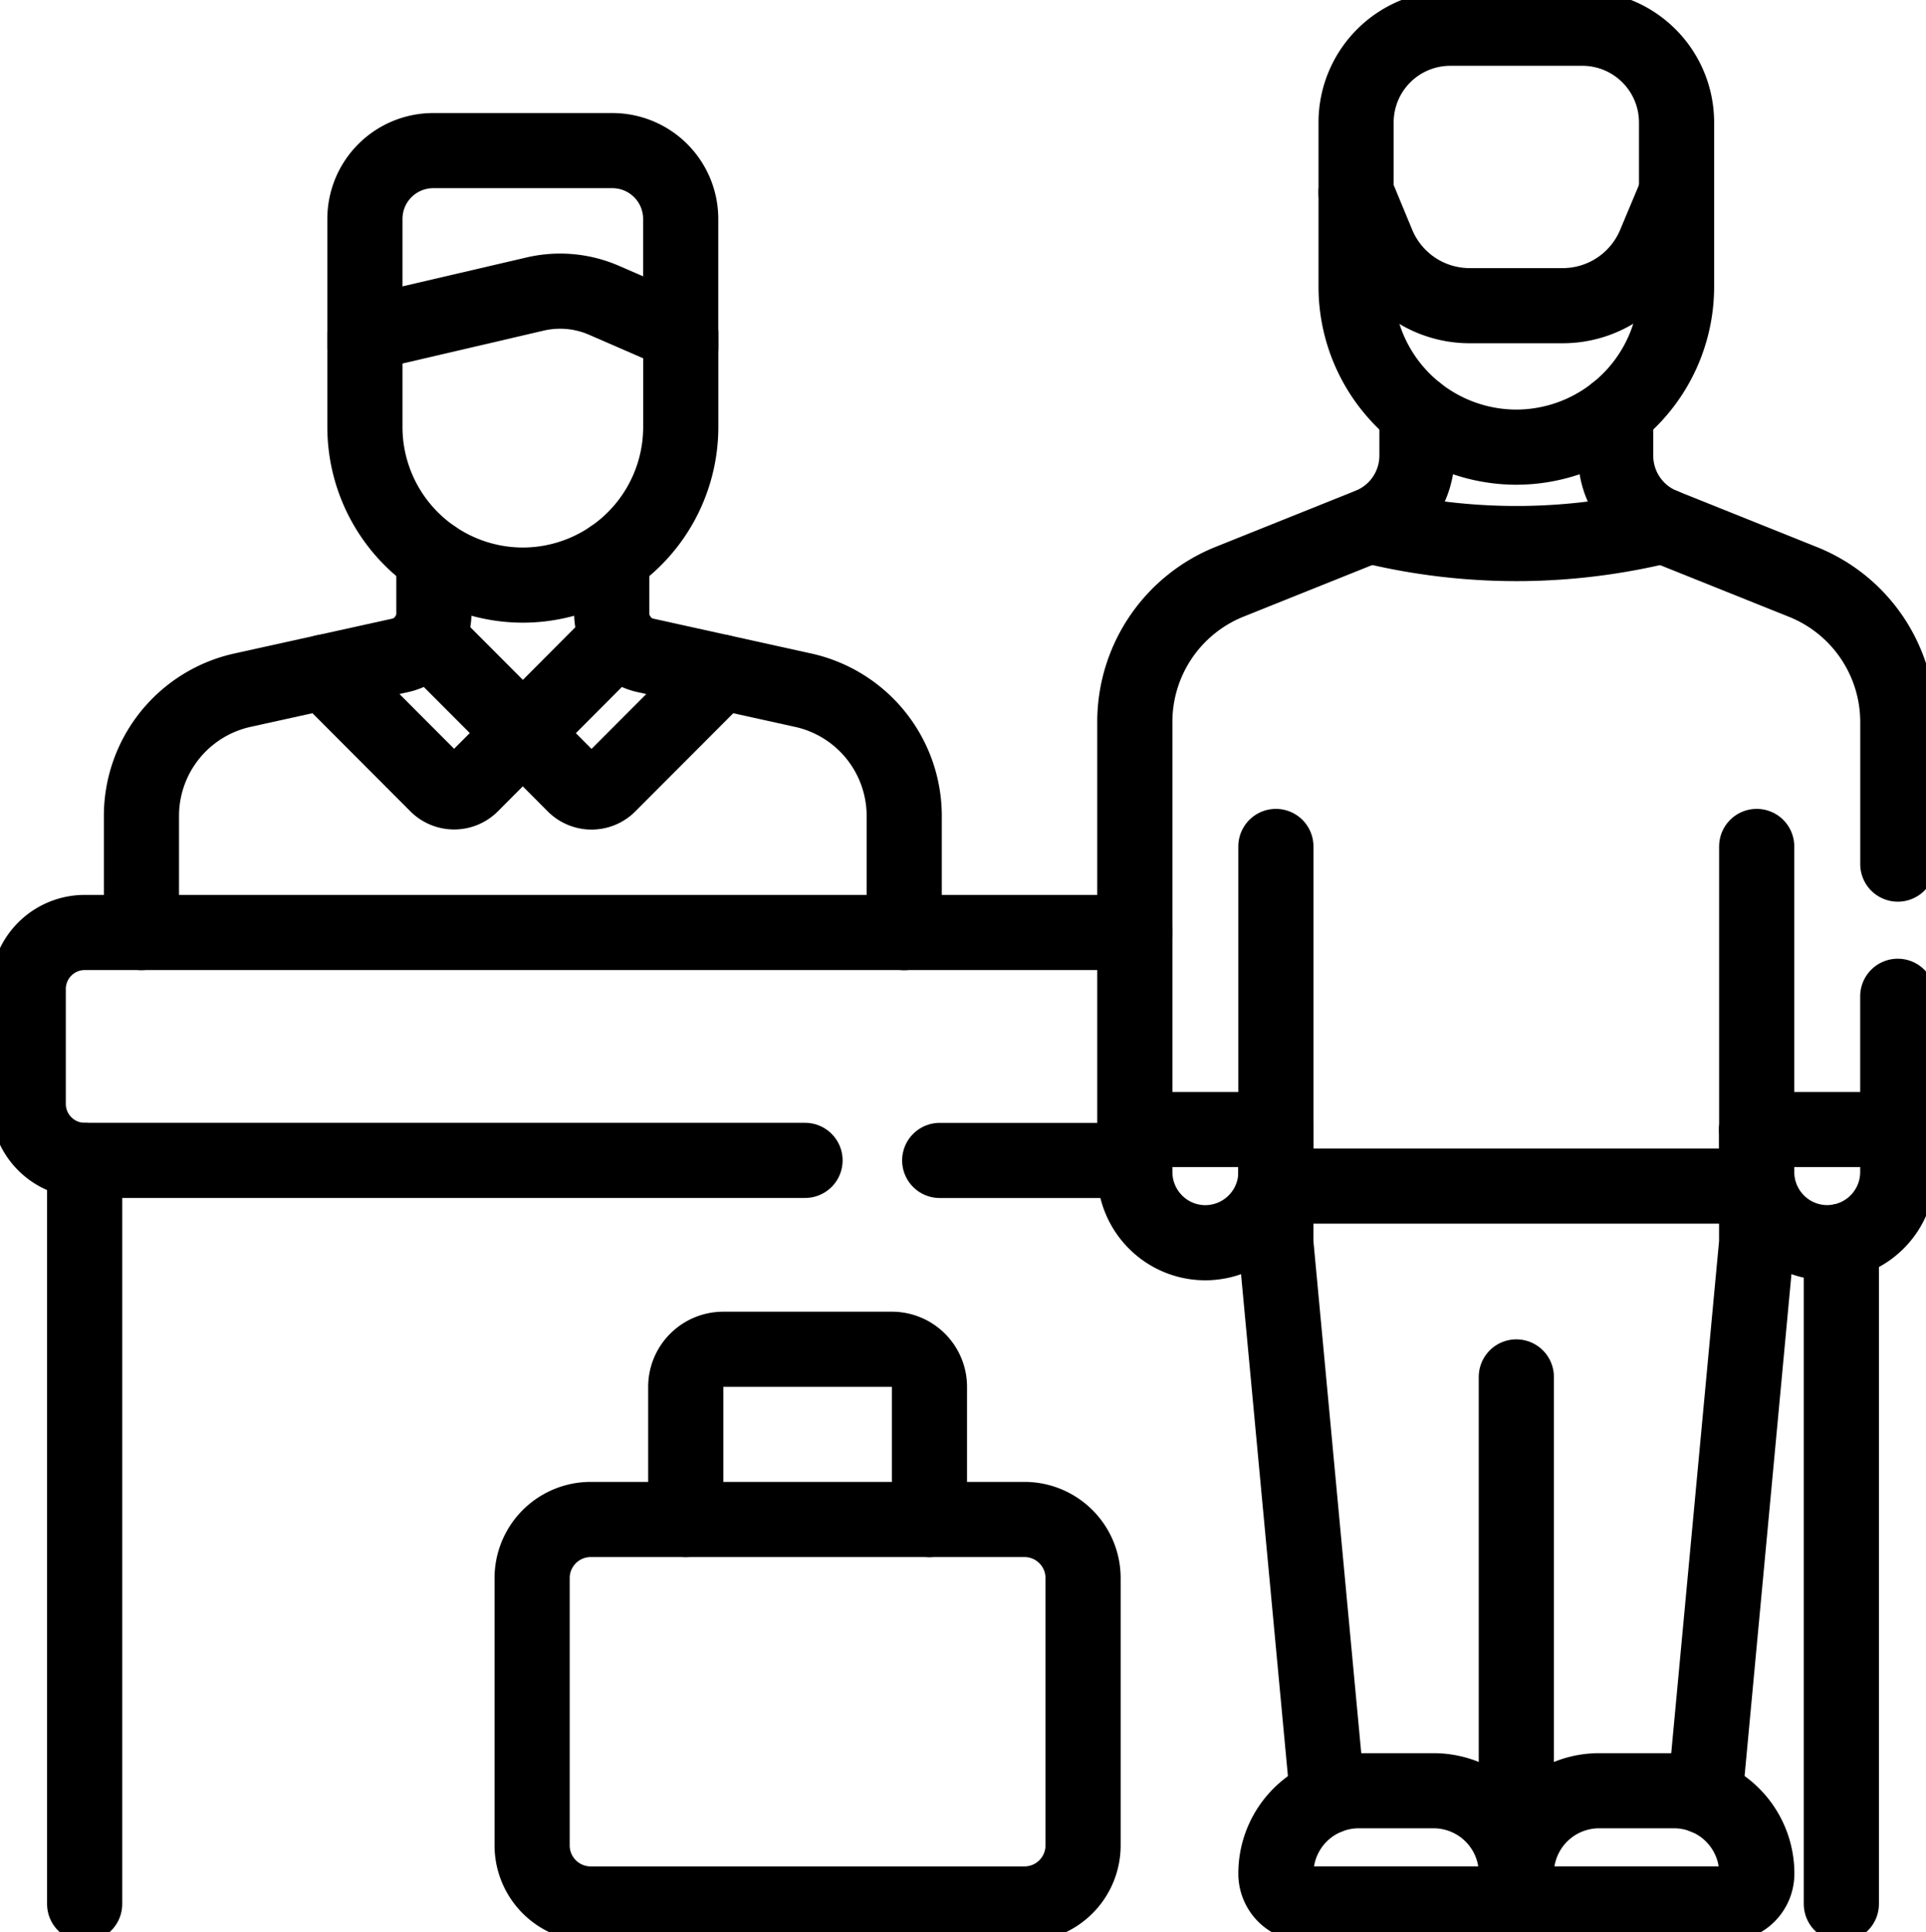 <svg xmlns="http://www.w3.org/2000/svg" xmlns:xlink="http://www.w3.org/1999/xlink" width="35.88" height="36" viewBox="0 0 35.88 36">
  <defs>
    <clipPath id="clip-path">
      <path id="path3741" d="M0-682.665H35.88v36H0Z" transform="translate(0 682.665)"/>
    </clipPath>
  </defs>
  <g id="g3735" transform="translate(0 0)">
    <g id="g3737" transform="translate(0 0)">
      <g id="g3739" clip-path="url(#clip-path)">
        <g id="g3745" transform="translate(6.798 2.807)">
          <path id="path3747" d="M0-65.879v-2.392a1.273,1.273,0,0,1,1.271-1.276H4.612a1.273,1.273,0,0,1,1.271,1.276v2.392" transform="translate(0 69.546)" fill="none" stroke="#000" stroke-linecap="round" stroke-linejoin="round" stroke-miterlimit="10" stroke-width="1.4"/>
        </g>
        <g id="g3749" transform="translate(11.396 10.389)">
          <path id="path3751" d="M0,0V1.039a.8.8,0,0,0,.627.782l2.94.649A2.4,2.4,0,0,1,5.449,4.816V6.986" fill="none" stroke="#000" stroke-linecap="round" stroke-linejoin="round" stroke-miterlimit="10" stroke-width="1.4"/>
        </g>
        <g id="g3753" transform="translate(2.635 10.388)">
          <path id="path3755" d="M-98.218,0V1.04a.8.8,0,0,1-.627.782l-2.94.649a2.4,2.4,0,0,0-1.881,2.346V6.986" transform="translate(103.666)" fill="none" stroke="#000" stroke-linecap="round" stroke-linejoin="round" stroke-miterlimit="10" stroke-width="1.4"/>
        </g>
        <g id="g3757" transform="translate(6.798 5.424)">
          <path id="path3759" d="M0-14.244v1.732A2.947,2.947,0,0,0,2.942-9.56a2.947,2.947,0,0,0,2.942-2.952v-1.732l-1.429-.622a2.048,2.048,0,0,0-1.283-.117Z" transform="translate(0 15.037)" fill="none" stroke="#000" stroke-linecap="round" stroke-linejoin="round" stroke-miterlimit="10" stroke-width="1.4"/>
        </g>
        <g id="g3761" transform="translate(34.303 23.127)">
          <path id="path3763" d="M0-221.761v-12.345" transform="translate(0 234.106)" fill="none" stroke="#000" stroke-linecap="round" stroke-linejoin="round" stroke-miterlimit="10" stroke-width="1.4"/>
        </g>
        <g id="g3765" transform="translate(1.577 21.62)">
          <path id="path3767" d="M0-248.84v-13.853" transform="translate(0 262.693)" fill="none" stroke="#000" stroke-linecap="round" stroke-linejoin="round" stroke-miterlimit="10" stroke-width="1.4"/>
        </g>
        <g id="g3769" transform="translate(0.526 17.374)">
          <path id="path3771" d="M-260.862-76.261h-13.42a1.053,1.053,0,0,1-1.051-1.055v-2.136a1.053,1.053,0,0,1,1.051-1.055h19.564" transform="translate(275.333 80.506)" fill="none" stroke="#000" stroke-linecap="round" stroke-linejoin="round" stroke-miterlimit="10" stroke-width="1.4"/>
        </g>
        <g id="g3773" transform="translate(17.506 21.62)">
          <path id="path3775" d="M-65.534,0h-3.635" transform="translate(69.169)" fill="none" stroke="#000" stroke-linecap="round" stroke-linejoin="round" stroke-miterlimit="10" stroke-width="1.4"/>
        </g>
        <g id="g3777" transform="translate(9.913 28.309)">
          <path id="path3779" d="M-165.379-128.681h-8.084a1.092,1.092,0,0,1-1.09-1.094v-4.976a1.092,1.092,0,0,1,1.09-1.094h8.084a1.092,1.092,0,0,1,1.09,1.094v4.976A1.092,1.092,0,0,1-165.379-128.681Z" transform="translate(174.553 135.845)" fill="none" stroke="#000" stroke-linecap="round" stroke-linejoin="round" stroke-miterlimit="10" stroke-width="1.4"/>
        </g>
        <g id="g3781" transform="translate(12.775 25.134)">
          <path id="path3783" d="M0-57.029V-59.5a.7.7,0,0,1,.7-.7H3.84a.7.7,0,0,1,.7.7v2.472" transform="translate(0 60.204)" fill="none" stroke="#000" stroke-linecap="round" stroke-linejoin="round" stroke-miterlimit="10" stroke-width="1.4"/>
        </g>
        <g id="g3785" transform="translate(32.726 18.562)">
          <path id="path3787" d="M-47.372,0V3.272a1.316,1.316,0,0,1-1.314,1.318,1.308,1.308,0,0,1-.929-.386A1.318,1.318,0,0,1-50,3.272V2.481" transform="translate(50)" fill="none" stroke="#000" stroke-linecap="round" stroke-linejoin="round" stroke-miterlimit="10" stroke-width="1.4"/>
        </g>
        <g id="g3789" transform="translate(30.099 7.686)">
          <path id="path3791" d="M0,0V.8A1.407,1.407,0,0,0,.881,2.11L3.494,3.158A2.813,2.813,0,0,1,5.256,5.77V8.413" fill="none" stroke="#000" stroke-linecap="round" stroke-linejoin="round" stroke-miterlimit="10" stroke-width="1.4"/>
        </g>
        <g id="g3793" transform="translate(21.141 7.686)">
          <path id="path3795" d="M-94.744,0V.8a1.406,1.406,0,0,1-.881,1.306l-2.613,1.048A2.813,2.813,0,0,0-100,5.77v8.379a1.318,1.318,0,0,0,.385.932,1.308,1.308,0,0,0,.929.386,1.317,1.317,0,0,0,1.314-1.318v-.791" transform="translate(100)" fill="none" stroke="#000" stroke-linecap="round" stroke-linejoin="round" stroke-miterlimit="10" stroke-width="1.4"/>
        </g>
        <g id="g3797" transform="translate(32.726 21.044)">
          <path id="path3799" d="M0,0H2.628" fill="none" stroke="#000" stroke-linecap="round" stroke-linejoin="round" stroke-miterlimit="10" stroke-width="1.4"/>
        </g>
        <g id="g3801" transform="translate(21.141 21.044)">
          <path id="path3803" d="M-47.372,0H-50" transform="translate(50)" fill="none" stroke="#000" stroke-linecap="round" stroke-linejoin="round" stroke-miterlimit="10" stroke-width="1.4"/>
        </g>
        <g id="g3805" transform="translate(23.769 22.099)">
          <path id="path3807" d="M-17.37-204.369l-.964-10.323v-1.055h8.957v1.055l-.964,10.323" transform="translate(18.333 215.746)" fill="none" stroke="#000" stroke-linecap="round" stroke-linejoin="round" stroke-miterlimit="10" stroke-width="1.4"/>
        </g>
        <g id="g3809" transform="translate(32.726 15.77)">
          <path id="path3811" d="M0-113.672V-120" transform="translate(0 120)" fill="none" stroke="#000" stroke-linecap="round" stroke-linejoin="round" stroke-miterlimit="10" stroke-width="1.4"/>
        </g>
        <g id="g3813" transform="translate(23.769 15.77)">
          <path id="path3815" d="M0,0V6.328" fill="none" stroke="#000" stroke-linecap="round" stroke-linejoin="round" stroke-miterlimit="10" stroke-width="1.4"/>
        </g>
        <g id="g3817" transform="translate(28.248 25.652)">
          <path id="path3819" d="M0-157.469v-8.766" transform="translate(0 166.236)" fill="none" stroke="#000" stroke-linecap="round" stroke-linejoin="round" stroke-miterlimit="10" stroke-width="1.4"/>
        </g>
        <g id="g3821" transform="translate(28.248 33.363)">
          <path id="path3823" d="M-70.593-37.891h-3.353a.564.564,0,0,1-.563-.565A1.542,1.542,0,0,1-72.969-40h1.4a1.542,1.542,0,0,1,1.54,1.545A.564.564,0,0,1-70.593-37.891Z" transform="translate(74.509 40)" fill="none" stroke="#000" stroke-linecap="round" stroke-linejoin="round" stroke-miterlimit="10" stroke-width="1.4"/>
        </g>
        <g id="g3825" transform="translate(23.769 33.363)">
          <path id="path3827" d="M-70.592-37.891h-3.353a.564.564,0,0,1-.563-.565A1.542,1.542,0,0,1-72.968-40h1.4a1.542,1.542,0,0,1,1.54,1.545A.564.564,0,0,1-70.592-37.891Z" transform="translate(74.508 40)" fill="none" stroke="#000" stroke-linecap="round" stroke-linejoin="round" stroke-miterlimit="10" stroke-width="1.4"/>
        </g>
        <g id="g3829" transform="translate(25.263 0.527)">
          <path id="path3831" d="M-53.806-140.189h0a2.99,2.99,0,0,1-2.985-2.995v-3.052a1.755,1.755,0,0,1,1.752-1.758h2.466a1.755,1.755,0,0,1,1.752,1.758v3.052A2.99,2.99,0,0,1-53.806-140.189Z" transform="translate(56.791 147.993)" fill="none" stroke="#000" stroke-linecap="round" stroke-linejoin="round" stroke-miterlimit="10" stroke-width="1.4"/>
        </g>
        <g id="g3833" transform="translate(25.263 3.586)">
          <path id="path3835" d="M0,0,.4.966A1.859,1.859,0,0,0,2.118,2.109H3.852A1.859,1.859,0,0,0,5.565.966L5.97,0" fill="none" stroke="#000" stroke-linecap="round" stroke-linejoin="round" stroke-miterlimit="10" stroke-width="1.4"/>
        </g>
        <g id="g3837" transform="translate(25.516 9.796)">
          <path id="path3839" d="M0,0A11.469,11.469,0,0,0,2.878.33,11.465,11.465,0,0,0,5.464,0" fill="none" stroke="#000" stroke-linecap="round" stroke-linejoin="round" stroke-miterlimit="10" stroke-width="1.4"/>
        </g>
        <g id="g3841" transform="translate(9.74 11.866)">
          <path id="path3843" d="M-32.218,0l-1.787,1.793.96.964a.452.452,0,0,0,.64,0l2.095-2.1" transform="translate(34.005)" fill="none" stroke="#000" stroke-linecap="round" stroke-linejoin="round" stroke-miterlimit="10" stroke-width="1.4"/>
        </g>
        <g id="g3845" transform="translate(6.045 11.866)">
          <path id="path3847" d="M0-11.765l2.095,2.1a.452.452,0,0,0,.64,0l.96-.964L1.908-12.42" transform="translate(0 12.42)" fill="none" stroke="#000" stroke-linecap="round" stroke-linejoin="round" stroke-miterlimit="10" stroke-width="1.4"/>
        </g>
      </g>
    </g>
  </g>
</svg>
